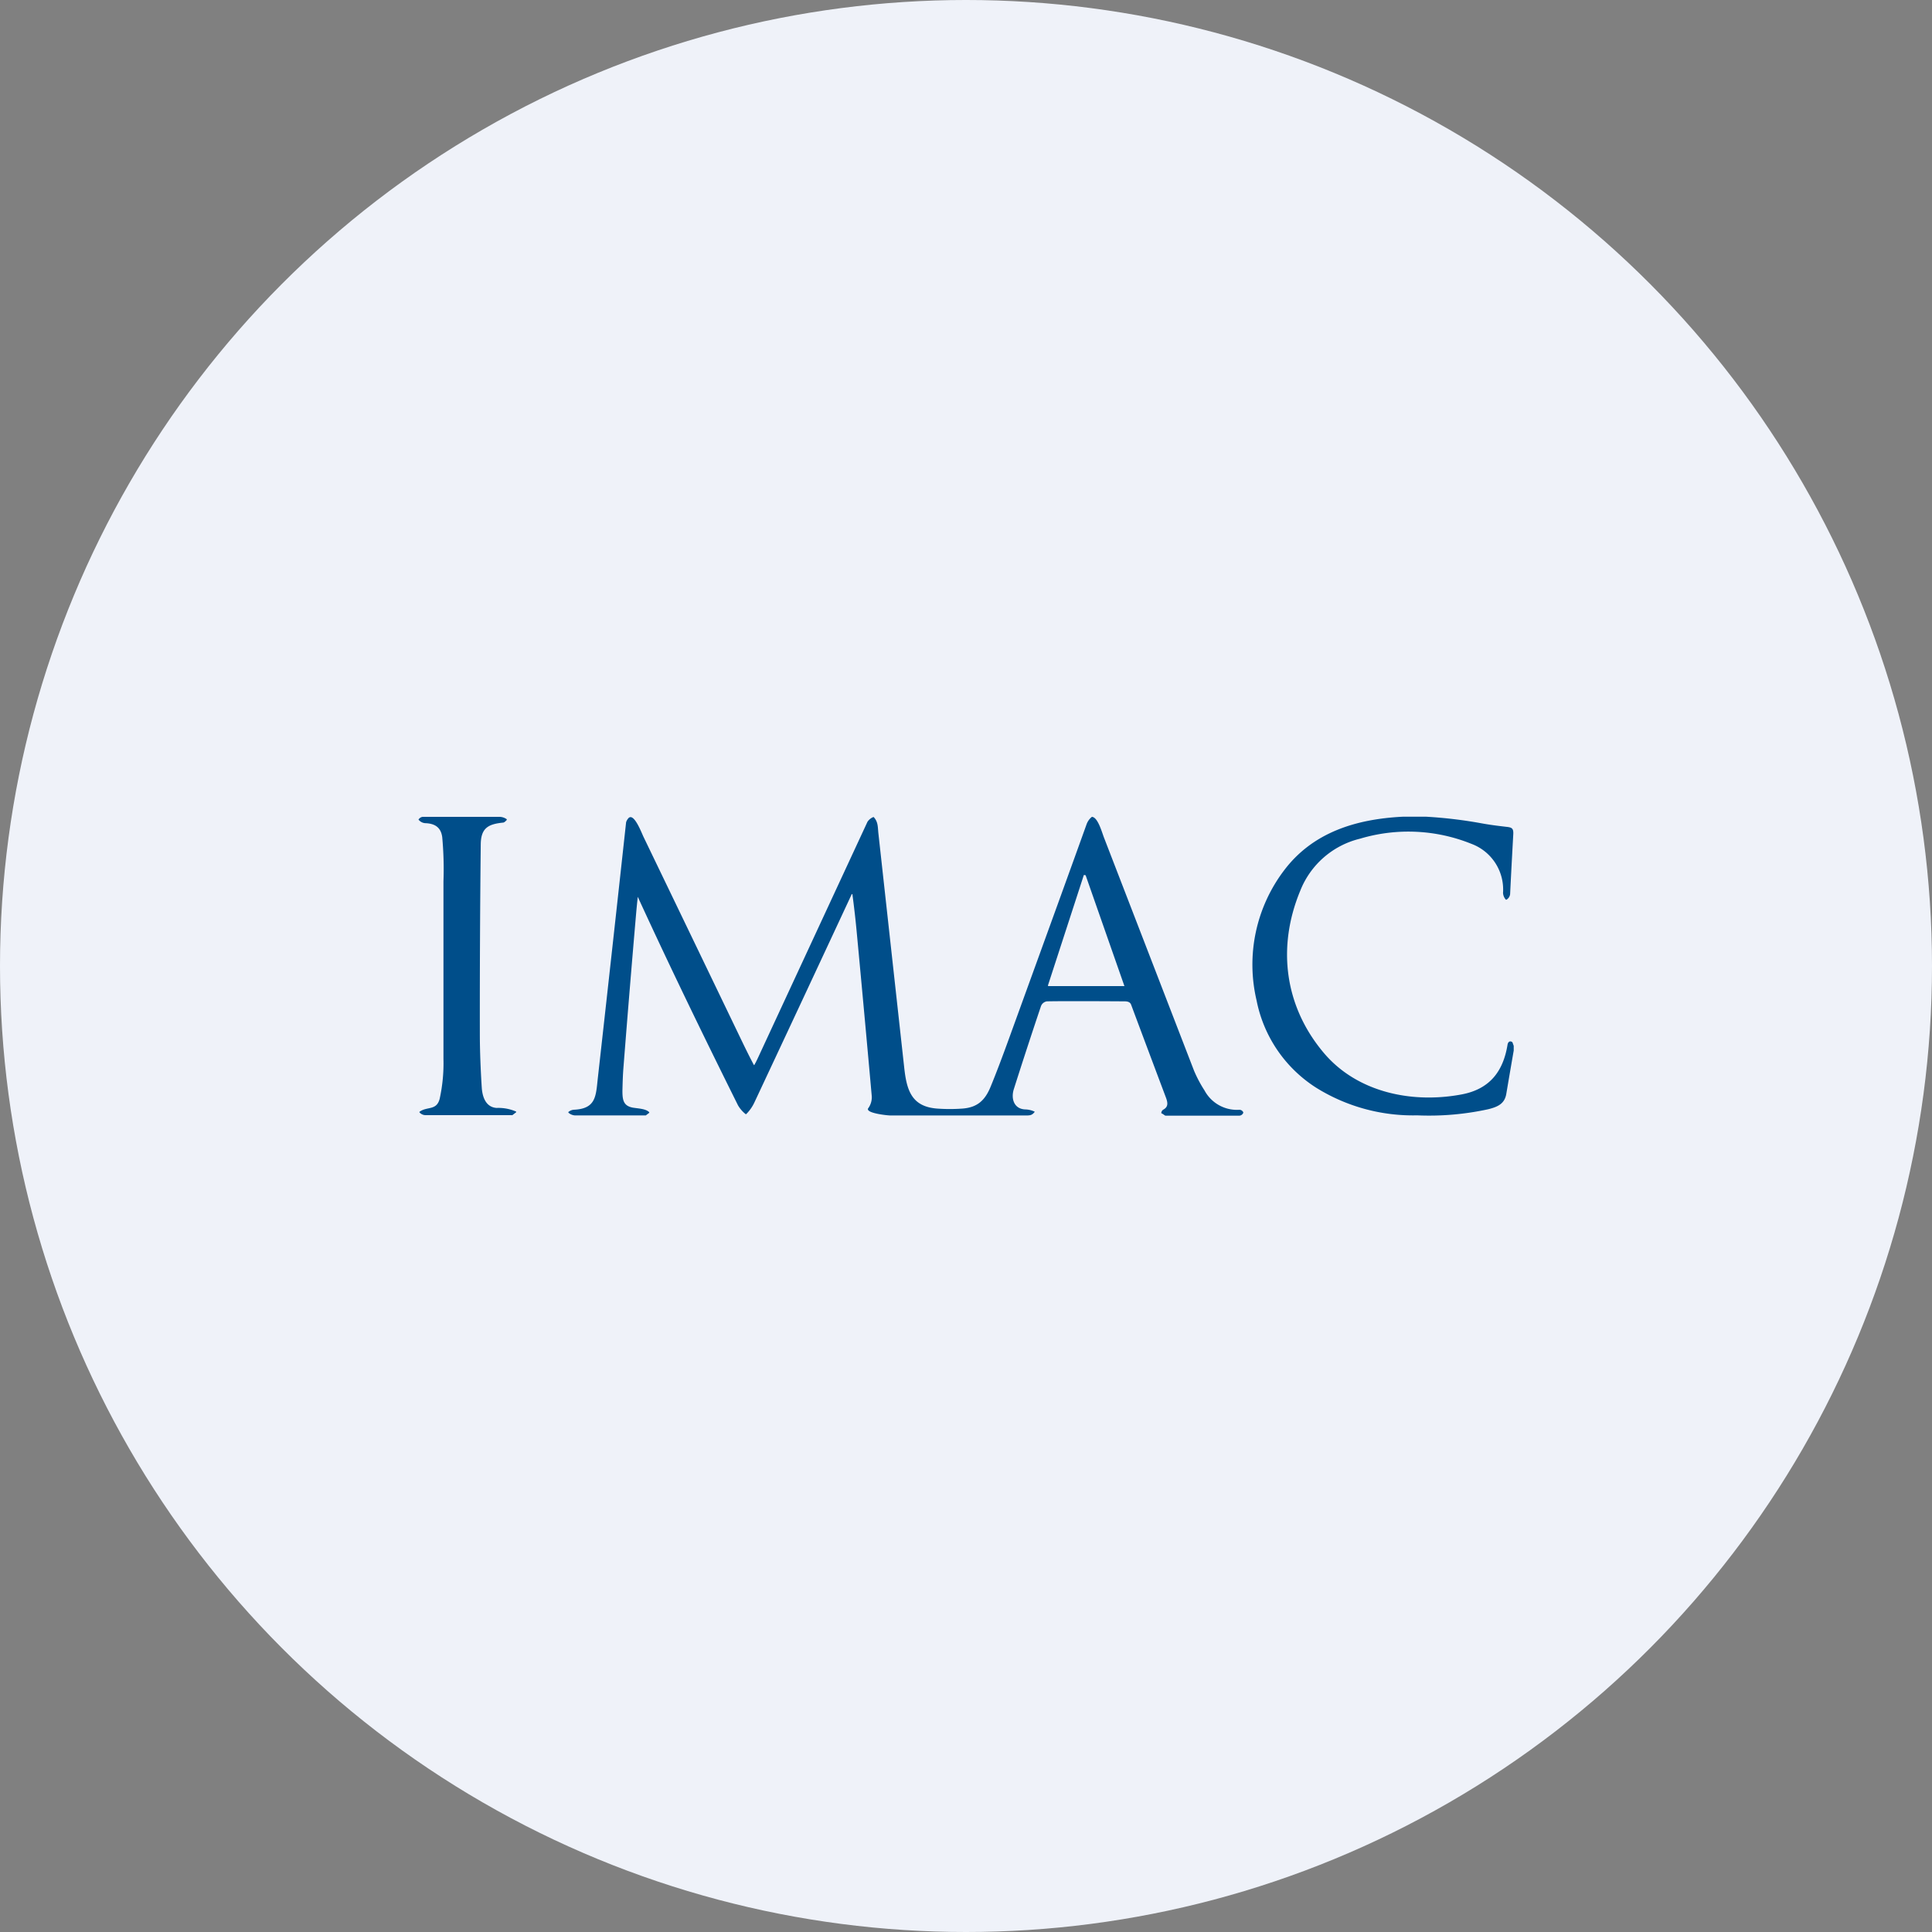 <?xml version='1.0' encoding='utf-8'?>
<svg xmlns="http://www.w3.org/2000/svg" id="Layer_1" data-name="Layer 1" viewBox="0 0 300 300" width="300" height="300"><rect x="0" y="0" width="300" height="300" fill="#808080" stroke="none"/><defs><clipPath id="bz_circular_clip"><circle cx="150.0" cy="150.0" r="150.0" /></clipPath></defs><g clip-path="url(#bz_circular_clip)"><path d="M-1.5-1.5h303v303H-1.5Z" fill="#eff2f9" /><path d="M217.78,126.82h3.7a70.16,70.16,0,0,1,8.44,1c1.41.26,2.62.41,4,.57.83.09,1.11.22,1.06,1.15-.17,3.1-.34,6.21-.49,9.31a1.16,1.16,0,0,1-.56.85s-.07,0-.1,0a1.71,1.71,0,0,1-.44-1.05,7.57,7.57,0,0,0-4.91-7.62,26.18,26.18,0,0,0-17.29-.8,13.36,13.36,0,0,0-9.29,8.09c-3.6,8.68-2.49,17.87,3.64,25.15,5.2,6.18,13.75,7.93,21.48,6.46,4.31-.83,6.4-3.57,7.07-7.71.06-.36.29-.65.68-.44a.23.23,0,0,1,.1.12l.18.5v.72q-.58,3.35-1.15,6.71c-.25,1.56-1.33,2.05-2.85,2.42a43,43,0,0,1-11,.94,28.42,28.42,0,0,1-15.66-4.28,20.83,20.83,0,0,1-9.27-13.57,24.22,24.22,0,0,1,4.28-20.2C203.87,129.22,210.59,127.19,217.78,126.82Z" fill="#004e8a" /><path d="M132.27,138.82q-7.53,16.17-15.12,32.35a6.39,6.39,0,0,1-1.27,1.82.08.08,0,0,1-.11,0,4.87,4.87,0,0,1-1.17-1.35c-3.74-7.52-9.82-19.85-15.57-32.39,0,0,0,0,0,0a0,0,0,0,0,0,0l0,0s0,0,0,.05c-.08.71-.15,1.43-.22,2.17q-1.05,12.13-2,24.28c-.1,1.22-.13,2.41-.16,3.61,0,1.4.13,2.35,1.59,2.63.78.14,2,.15,2.56.7.05,0,0,.08,0,.12l-.39.29s-.1.1-.15.1h-11a1.7,1.7,0,0,1-1-.43s0-.07,0-.1a1.52,1.52,0,0,1,.82-.35c3.53-.15,3.44-2.16,3.76-5q2.22-19.82,4.38-39.63a1.5,1.5,0,0,1,.28-.54c.86-1.23,2.12,2.18,2.43,2.81q7.56,15.68,15.11,31.37c.64,1.33,1.29,2.66,2,4,0,.07.07.07.11,0,.17-.29.35-.65.55-1.08l17-36.64a2,2,0,0,1,.87-.72.08.08,0,0,1,.11,0c.7.76.61,1.57.72,2.54q2,18.14,4,36.29c.38,3.52,1.11,6.12,5.13,6.42a26.86,26.86,0,0,0,3.91,0c2.35-.17,3.54-1.31,4.4-3.44q1.2-2.91,2.91-7.64,9.24-25.44,11.95-33a2.66,2.66,0,0,1,.82-1.2.16.16,0,0,1,.15,0c.85.22,1.44,2.38,1.74,3.16q7,18.12,14,36.24a19.87,19.87,0,0,0,1.63,3.07,5.71,5.71,0,0,0,5.34,3,.66.66,0,0,1,.66.36.17.17,0,0,1,0,.14.7.7,0,0,1-.59.41H181c-.14,0-.35-.25-.62-.35a.09.09,0,0,1-.05-.11.65.65,0,0,1,.28-.46c.82-.43.74-1.07.44-1.88q-2.72-7.22-5.41-14.43c-.15-.4-.51-.51-.94-.52q-9.3-.06-12.15,0a1.17,1.17,0,0,0-.91.75q-2.16,6.42-4.21,12.87c-.47,1.46,0,3.07,1.74,3.16a3.64,3.64,0,0,1,1.43.32c.07,0,.08.08,0,.14-.4.5-.76.48-1.49.48H138.31c-.57,0-3.4-.32-3.53-.92a.17.17,0,0,1,0-.15,2.89,2.89,0,0,0,.58-2q-1.12-12.54-2.3-25.09-.28-3.06-.7-6.19l0,0s0,0,0,0h0Zm36-2.86L162.73,153c0,.08,0,.12.08.12H174.6v0l-6-17.14a.22.22,0,0,0-.07-.09.19.19,0,0,0-.12,0,.15.15,0,0,0-.11,0A.18.18,0,0,0,168.25,136Z" fill="#004e8a" /><path d="M68.67,130c-.21-1.61-1.24-2.13-2.65-2.18a1.45,1.45,0,0,1-1-.51.06.06,0,0,1,0-.1.92.92,0,0,1,.59-.37l12,0a2,2,0,0,1,1.08.37s0,.07,0,.11c-.23.26-.42.4-.55.41-2.25.23-3.46.78-3.49,3.37q-.16,14.76-.14,29.53c0,2.77.15,6,.3,8.29.1,1.39.61,3,2.3,3.12a6.89,6.89,0,0,1,3,.55q.1.08,0,.15l-.55.42a.34.34,0,0,1-.13,0H66.06a1.25,1.25,0,0,1-.91-.42c-.05,0,0-.08,0-.11,1.19-.86,2.63-.14,3.12-2a25.71,25.71,0,0,0,.59-6.2V136.86A54.36,54.36,0,0,0,68.67,130Z" fill="#004e8a" /></g></svg>